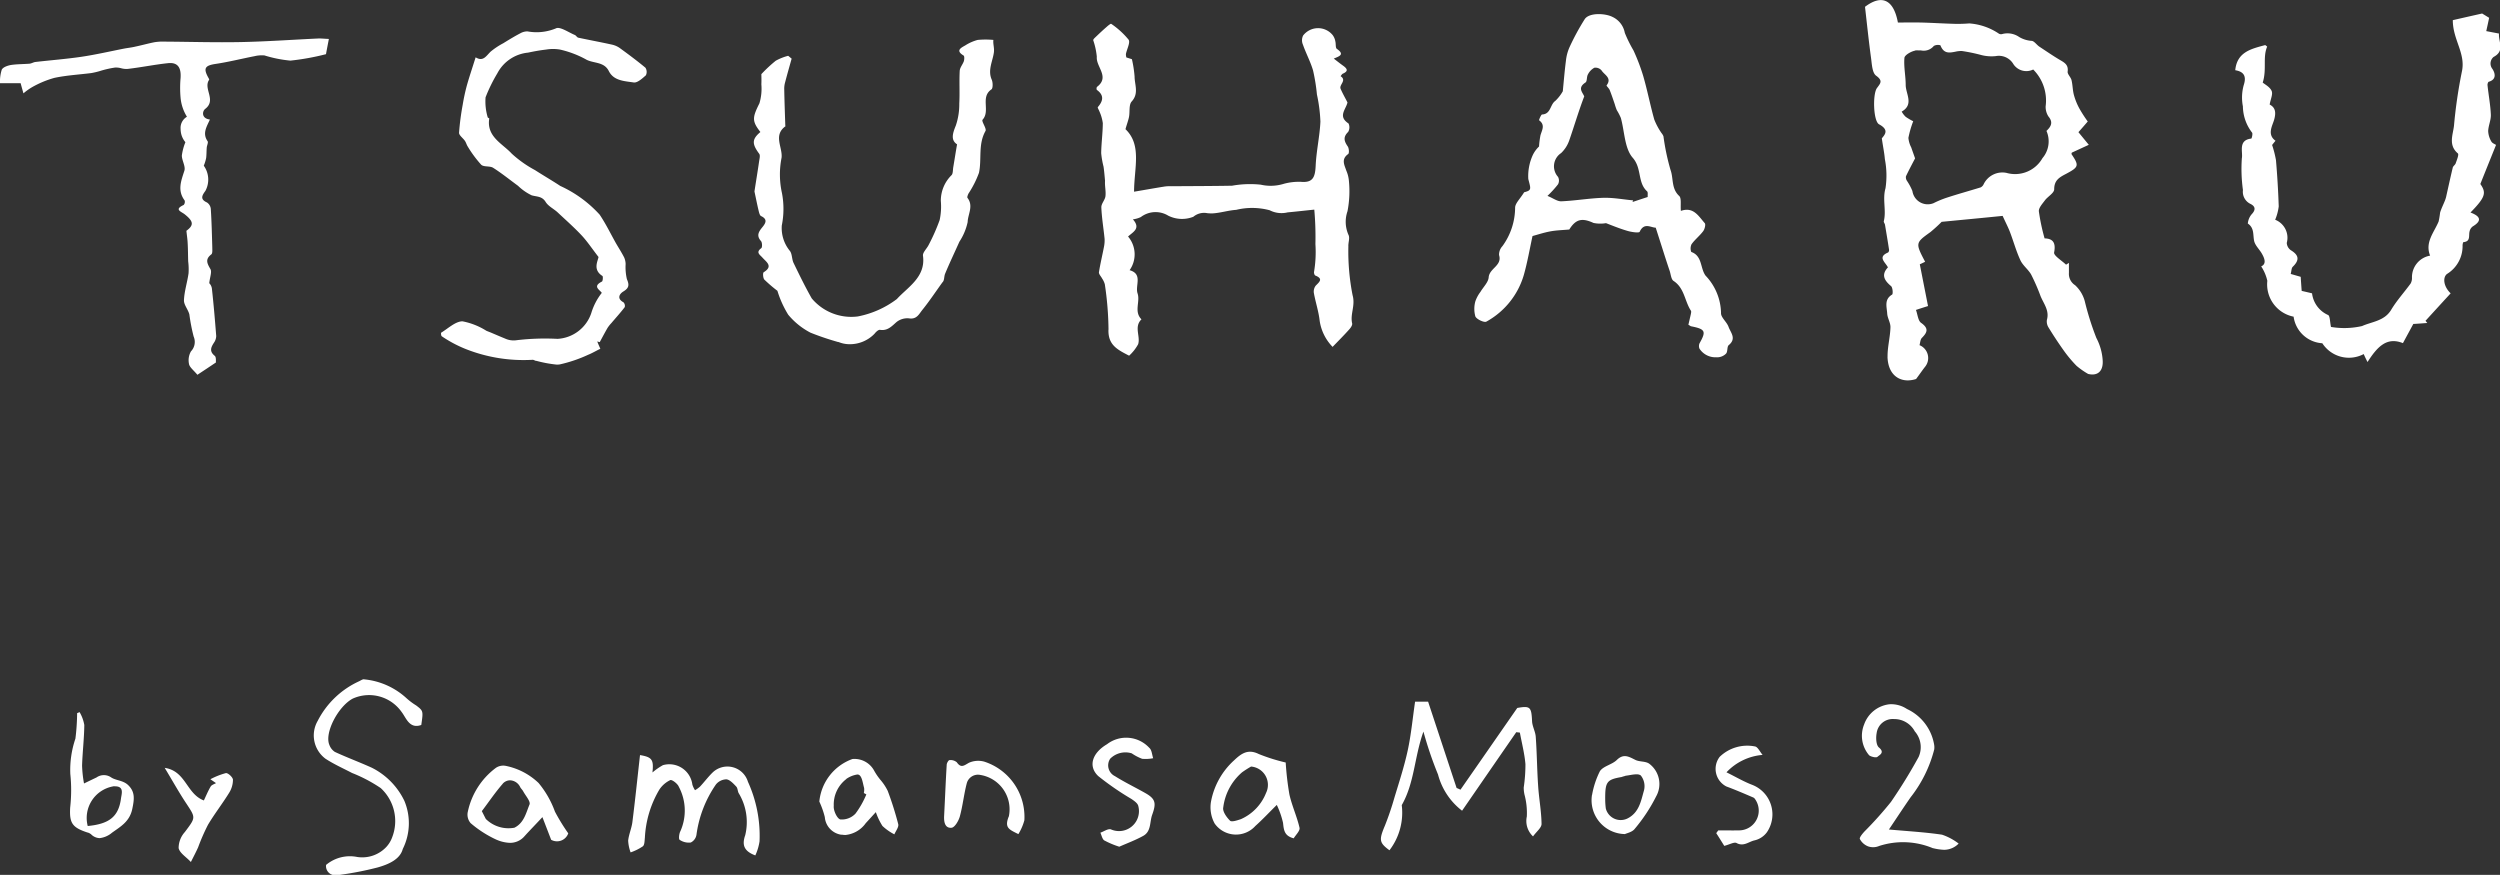 <svg xmlns="http://www.w3.org/2000/svg" width="129.206" height="45.216"><rect width="100%" height="100%" fill="#333333" stroke="none"/><path d="M16.853 44.7a1.916 1.916 0 0 1 1.611-.409 1.706 1.706 0 0 0 1.507-.524 1.474 1.474 0 0 0 .3-.5 2.316 2.316 0 0 0-.593-2.536 7.613 7.613 0 0 0-1.48-.78c-.463-.241-.945-.456-1.381-.742a1.5 1.5 0 0 1-.4-1.948 4.5 4.5 0 0 1 2.139-2.05c.088-.042.2-.123.272-.1a3.765 3.765 0 0 1 2.161.956 3.391 3.391 0 0 0 .524.395c.367.283.364.283.26 1.006-.612.222-.781-.367-1.01-.662a2.055 2.055 0 0 0-2.533-.7c-.75.4-1.469 1.768-1.209 2.388a.722.722 0 0 0 .287.367c.627.291 1.282.532 1.913.819a3.711 3.711 0 0 1 1.676 1.706 2.983 2.983 0 0 1-.08 2.49c-.145.551-.758.8-1.289.953a16.807 16.807 0 0 1-1.963.386 1.133 1.133 0 0 1-.186.016.471.471 0 0 1-.526-.531Zm-7.621-.864a1.238 1.238 0 0 1 .321-.834c.566-.754.566-.731.088-1.458-.379-.566-.708-1.163-1.129-1.859 1.1.161 1.121 1.347 2.024 1.684.111-.233.214-.486.352-.72.05-.084.18-.122.276-.176l-.291-.2a3.753 3.753 0 0 1 .8-.317c.115-.015.36.215.367.341a1.28 1.28 0 0 1-.2.681c-.344.559-.754 1.083-1.091 1.649a10.543 10.543 0 0 0-.509 1.163c-.107.241-.233.478-.375.761-.235-.257-.58-.46-.633-.72Zm29.279-.654a2.881 2.881 0 0 0-.34-2.2c-.05-.106-.046-.256-.123-.333-.145-.152-.325-.348-.5-.371a.713.713 0 0 0-.547.265 5.954 5.954 0 0 0-1.006 2.6.54.54 0 0 1-.294.4.843.843 0 0 1-.574-.138c-.061-.038-.031-.321.038-.447a2.623 2.623 0 0 0-.084-2.3c-.061-.156-.352-.378-.44-.34a1.391 1.391 0 0 0-.57.5 5.4 5.4 0 0 0-.742 2.476c-.019.156-.011.371-.107.447a2.7 2.7 0 0 1-.631.313 2.072 2.072 0 0 1-.126-.608c.034-.325.176-.635.218-.956.145-1.151.264-2.307.394-3.466.624.106.715.237.643.9a3.214 3.214 0 0 1 .543-.379 1.2 1.2 0 0 1 1.519 1 1.138 1.138 0 0 0 .138.295 1.592 1.592 0 0 0 .256-.184c.222-.237.417-.5.646-.724a1.107 1.107 0 0 1 1.833.471 6.731 6.731 0 0 1 .6 3.08 2.723 2.723 0 0 1-.218.727c-.626-.233-.68-.578-.527-1.033Zm33.047-.467a15.081 15.081 0 0 0 .517-1.519c.241-.792.5-1.588.677-2.4s.256-1.664.383-2.532h.673l1.473 4.461c.069.026.134.058.2.088.968-1.389 1.932-2.781 2.935-4.224.669-.119.731-.054.765.681.011.275.176.543.191.822.061.842.065 1.684.123 2.525.042.658.168 1.313.176 1.967 0 .2-.268.4-.44.643a1.088 1.088 0 0 1-.321-1.029 3.674 3.674 0 0 0-.122-1.136 1.654 1.654 0 0 1-.038-.364 8 8 0 0 0 .088-1.205c-.046-.547-.187-1.086-.287-1.63l-.187-.022a4673.92 4673.92 0 0 0-2.8 4.059 3.475 3.475 0 0 1-1.243-1.87 19.227 19.227 0 0 1-.754-2.219c-.471 1.315-.459 2.64-1.121 3.8a3.192 3.192 0 0 1-.635 2.333c-.532-.388-.54-.538-.253-1.234Zm28.345 1.125a3.994 3.994 0 0 0-2.781-.119.791.791 0 0 1-.57.023.818.818 0 0 1-.429-.379c-.038-.073.13-.275.237-.391a19.1 19.1 0 0 0 1.37-1.53 26.626 26.626 0 0 0 1.431-2.326 1.236 1.236 0 0 0-.2-1.319 1.2 1.2 0 0 0-1.071-.636.837.837 0 0 0-.9.724c-.046.241-.031.623.119.746.321.268.019.39-.076.481-.069.062-.322 0-.428-.076a1.546 1.546 0 0 1-.264-1.592 1.572 1.572 0 0 1 1.316-1.048 1.468 1.468 0 0 1 .9.245 2.482 2.482 0 0 1 1.4 1.82.811.811 0 0 1 .008.272 6.675 6.675 0 0 1-1.217 2.467c-.367.528-.719 1.067-1.125 1.669.983.088 1.871.138 2.747.268a2.95 2.95 0 0 1 .857.459 1.056 1.056 0 0 1-.751.322 2.873 2.873 0 0 1-.577-.085Zm-42.826-.4c-.111-.072-.142-.264-.207-.405.184-.062.394-.218.543-.172a1.031 1.031 0 0 0 1.416-1.209c-.031-.142-.218-.268-.356-.363a14.607 14.607 0 0 1-1.71-1.179c-.543-.509-.314-1.2.451-1.649a1.624 1.624 0 0 1 2.185.188c.13.107.138.356.2.536a2.065 2.065 0 0 1-.57.03 2.511 2.511 0 0 1-.539-.283 1.107 1.107 0 0 0-1.113.279.619.619 0 0 0 .245.9c.509.321 1.056.582 1.58.88s.563.521.344 1.121c-.134.375-.042.856-.463 1.087-.4.222-.838.382-1.236.559a4.443 4.443 0 0 1-.77-.323Zm31.62-.379c.038-.049.073-.1.107-.145.363 0 .727.007 1.09 0a1.021 1.021 0 0 0 .83-1.588.281.281 0 0 0-.1-.107c-.467-.2-.93-.4-1.4-.574a1.021 1.021 0 0 1-.348-1.53 2.047 2.047 0 0 1 1.825-.539c.145.02.264.287.394.437a2.888 2.888 0 0 0-1.867.9c.49.241.9.486 1.347.654a1.637 1.637 0 0 1 .742 2.445 1.1 1.1 0 0 1-.65.421c-.291.068-.555.332-.918.134-.123-.065-.352.076-.635.148-.122-.196-.267-.43-.415-.659Zm-63.03.341a5.687 5.687 0 0 1-1.343-.86.672.672 0 0 1-.145-.594 3.808 3.808 0 0 1 1.446-2.261.681.681 0 0 1 .505-.107 3.439 3.439 0 0 1 1.706.888 4.941 4.941 0 0 1 .845 1.48 10.248 10.248 0 0 0 .688 1.121.616.616 0 0 1-.884.333c-.157-.405-.3-.78-.452-1.171-.371.4-.654.686-.922.983a.977.977 0 0 1-.758.346 1.873 1.873 0 0 1-.686-.16Zm.31-2.889c-.39.448-.723.945-1.075 1.408.073.142.138.275.207.405a1.666 1.666 0 0 0 1.477.452c.5-.249.6-.766.781-1.2.065-.156-.21-.459-.333-.692-.042-.072-.107-.13-.146-.2a.608.608 0 0 0-.523-.358.515.515 0 0 0-.388.182Zm40.332 2.009a4.406 4.406 0 0 0-.321-.922c-.4.394-.739.758-1.11 1.09a1.349 1.349 0 0 1-2.1-.126 1.737 1.737 0 0 1-.191-1.132 3.82 3.82 0 0 1 1.194-2.136c.383-.363.723-.6 1.278-.325a9.448 9.448 0 0 0 1.389.437 15.249 15.249 0 0 0 .191 1.649c.13.585.39 1.14.524 1.725.034.157-.2.371-.3.544-.5-.126-.512-.444-.554-.807Zm-2.131-2.594a2.853 2.853 0 0 0-.957 1.8c-.05.2.172.513.352.688.084.081.375-.019.559-.08a2.472 2.472 0 0 0 1.3-1.354.95.95 0 0 0-.773-1.365 5.688 5.688 0 0 0-.481.308ZM4.69 43.107a.416.416 0 0 0-.18-.084c-.784-.26-.926-.489-.884-1.281a8.034 8.034 0 0 0 .008-1.741 5.041 5.041 0 0 1 .264-1.828 11.5 11.5 0 0 0 .088-1.316c.042-.016.084-.034.126-.054a1.967 1.967 0 0 1 .245.666c-.008.7-.092 1.393-.115 2.093a6.136 6.136 0 0 0 .1.93c.245-.119.444-.215.646-.311a.662.662 0 0 1 .761 0c.237.157.6.146.857.379.386.356.337.738.233 1.236-.134.661-.593.914-1.048 1.239a1.2 1.2 0 0 1-.643.282.653.653 0 0 1-.458-.217Zm1.152-2.464a1.658 1.658 0 0 0-1.308 2.047c1.125-.106 1.6-.493 1.721-1.438.032-.229.169-.613-.309-.613a.52.52 0 0 0-.104.001Zm37.654 2.5a1 1 0 0 1-.868-.915 4.4 4.4 0 0 0-.283-.8 2.6 2.6 0 0 1 1.71-2.2 1.155 1.155 0 0 1 1.129.612 3.109 3.109 0 0 0 .348.5 2.639 2.639 0 0 1 .348.535 16.973 16.973 0 0 1 .543 1.718c.038.149-.126.353-.2.528a2.69 2.69 0 0 1-.616-.433 3.317 3.317 0 0 1-.341-.715c-.176.191-.348.383-.524.573a1.46 1.46 0 0 1-1.053.608 1.092 1.092 0 0 1-.19-.019Zm.241-2.877a1.655 1.655 0 0 0-.646 1.385c-.027.233.172.662.341.7a.971.971 0 0 0 .78-.3 4.592 4.592 0 0 0 .563-.994c-.042-.023-.084-.046-.13-.073a.757.757 0 0 0 .015-.26c-.069-.237-.1-.574-.26-.674a.168.168 0 0 0-.092-.022 1.367 1.367 0 0 0-.571.23Zm8.4 1.939a1.8 1.8 0 0 0-1.469-2.154.6.6 0 0 0-.7.421c-.149.563-.207 1.155-.36 1.718-.061.229-.264.574-.428.59-.344.034-.4-.3-.386-.6.046-.884.08-1.771.134-2.651 0-.088.092-.245.146-.245a.509.509 0 0 1 .375.111c.222.321.375.168.631.026a1.179 1.179 0 0 1 .788-.058 3 3 0 0 1 2.074 3.03 2.707 2.707 0 0 1-.31.716c-.475-.239-.733-.319-.498-.909Zm30.144-1.117a4.435 4.435 0 0 1 .406-1.231c.18-.269.627-.337.876-.582.356-.345.627-.164.96 0 .218.107.532.058.719.2a1.307 1.307 0 0 1 .352 1.684 8.545 8.545 0 0 1-1.106 1.676c-.126.168-.4.222-.505.271h-.026a1.75 1.75 0 0 1-1.679-2.026Zm1.722-.987a1.974 1.974 0 0 0-.2.058c-.761.134-.849.241-.842 1.167a3.593 3.593 0 0 0 .031.459.794.794 0 0 0 1.117.517c.608-.306.7-.907.857-1.454a.887.887 0 0 0-.168-.772.319.319 0 0 0-.2-.055c-.185-.009-.413.056-.599.072ZM97.554 18.44c-.008-.5.134-1.007.149-1.516.011-.237-.153-.474-.168-.719-.019-.341-.168-.728.252-.979.057-.034.034-.367-.053-.44-.36-.3-.513-.593-.161-.968-.146-.279-.547-.535.008-.769a.17.17 0 0 0 .05-.142c-.065-.429-.138-.861-.21-1.289-.011-.065-.076-.135-.061-.187.138-.559-.08-1.121.088-1.707a4.419 4.419 0 0 0-.034-1.5c-.027-.333-.1-.662-.157-1.075.168-.2.383-.44-.142-.724-.3-.16-.34-1.568-.107-1.878.18-.245.317-.371-.046-.636-.2-.145-.218-.585-.26-.9-.119-.872-.21-1.752-.314-2.659.857-.65 1.477-.391 1.7.812.39 0 .788-.008 1.19 0 .585.015 1.167.053 1.752.068a7.052 7.052 0 0 0 .746-.022 3.133 3.133 0 0 1 1.534.531.222.222 0 0 0 .153.023 1.055 1.055 0 0 1 .892.148 1.467 1.467 0 0 0 .639.2c.134 0 .264.207.406.3.36.236.711.481 1.086.7.237.138.421.256.375.589-.015.134.161.283.2.439.061.253.057.517.123.766a3.23 3.23 0 0 0 .291.716 7.056 7.056 0 0 0 .425.657 38.88 38.88 0 0 1-.482.552l.536.653-.88.406c0 .011-.023.057-.008.084.39.585.383.658-.3 1.018-.337.176-.6.329-.6.788 0 .2-.329.371-.482.578-.13.176-.329.39-.31.569a10.447 10.447 0 0 0 .295 1.393c.394.012.6.184.493.728-.031.164.4.421.616.631l.149-.092v.517a.694.694 0 0 0 .318.635 1.744 1.744 0 0 1 .5.823 14.588 14.588 0 0 0 .6 1.905 2.852 2.852 0 0 1 .325 1.132c.046.566-.241.85-.75.727a3.931 3.931 0 0 1-.6-.42 6.583 6.583 0 0 1-.662-.792c-.276-.387-.54-.788-.788-1.194a.576.576 0 0 1-.081-.39c.138-.482-.168-.834-.329-1.229a10.369 10.369 0 0 0-.486-1.113c-.149-.264-.428-.463-.555-.738-.218-.467-.352-.968-.535-1.446-.092-.245-.214-.475-.383-.846-.987.1-2.115.207-3.152.307a7.825 7.825 0 0 1-.582.531c-.773.555-.781.563-.272 1.534-.134.065-.268.127-.275.13l.425 2.158c-.26.08-.4.126-.624.2.088.237.107.559.268.669.4.283.325.486.042.773-.088.084-.088.252-.126.379a.718.718 0 0 1 .279 1.128c-.134.169-.252.349-.455.62a1.42 1.42 0 0 1-.435.073c-.589-.004-1.025-.433-1.043-1.228Zm1.431-15.824c-.207.035-.543.227-.559.371-.042.463.065.934.065 1.4s.44 1.01-.207 1.381a1.1 1.1 0 0 0 .21.272 3.116 3.116 0 0 0 .386.226 5.056 5.056 0 0 0-.249.86 1.3 1.3 0 0 0 .145.49c.057.168.119.336.2.569-.126.241-.306.578-.471.923a.324.324 0 0 0 .05.236 2.967 2.967 0 0 1 .283.528.8.8 0 0 0 1.086.631 5.082 5.082 0 0 1 .7-.29c.574-.187 1.159-.349 1.741-.528a.341.341 0 0 0 .157-.168 1.074 1.074 0 0 1 1.178-.582 1.626 1.626 0 0 0 1.859-.761 1.338 1.338 0 0 0 .207-1.408c.237-.226.36-.44.1-.75a.914.914 0 0 1-.142-.524 2.27 2.27 0 0 0-.643-1.9.8.8 0 0 1-1.025-.279.869.869 0 0 0-.914-.413 2.119 2.119 0 0 1-.723-.05 8.893 8.893 0 0 0-1.025-.214 1.353 1.353 0 0 0-.344.038c-.3.058-.593.115-.765-.333a.443.443 0 0 0-.341.034.674.674 0 0 1-.666.23h-.13a1.042 1.042 0 0 0-.167.002ZM9.771 18.822a.92.92 0 0 1 .1-.665.7.7 0 0 0 .138-.762 9.425 9.425 0 0 1-.222-1.144c-.065-.257-.291-.5-.279-.738.019-.463.172-.922.237-1.389a3.332 3.332 0 0 0-.019-.616c-.011-.313-.008-.628-.027-.941-.008-.2-.042-.409-.065-.639.386-.287.379-.479-.08-.846-.176-.146-.582-.249-.061-.489a.246.246 0 0 0 .05-.233c-.383-.513-.187-1-.015-1.534.073-.223-.126-.521-.13-.784a2.8 2.8 0 0 1 .184-.693 1.043 1.043 0 0 1-.237-.535 1.116 1.116 0 0 1-.011-.153.666.666 0 0 1 .328-.627.665.665 0 0 0-.328.626.665.665 0 0 1 .328-.626 2.244 2.244 0 0 1-.329-.979 5.754 5.754 0 0 1 0-1.025c.034-.517-.13-.818-.643-.766-.7.073-1.4.219-2.108.3a1.06 1.06 0 0 1-.325-.038.989.989 0 0 0-.317-.034 5.163 5.163 0 0 0-.792.184 4.018 4.018 0 0 1-.428.1c-.635.081-1.282.115-1.909.249a5.085 5.085 0 0 0-1.144.475 3 3 0 0 0-.455.325c-.05-.172-.092-.329-.146-.524H-.001a2.082 2.082 0 0 1 .092-.7c.065-.13.3-.21.467-.241.318-.049.643-.042.964-.068.1-.008.2-.072.3-.088.8-.092 1.6-.153 2.4-.271.738-.111 1.469-.279 2.208-.425.188-.034.383-.054.57-.1.329-.069.654-.161.983-.226a2.665 2.665 0 0 1 .524-.031c1.32.008 2.636.05 3.956.023s2.644-.122 3.968-.184c.172-.008.344.016.566.022-.054.283-.1.513-.149.788a12.7 12.7 0 0 1-1.84.333 6.533 6.533 0 0 1-1.339-.268 1.577 1.577 0 0 0-.512.038c-.67.13-1.339.3-2.012.4-.555.084-.65.226-.371.723.019.03.046.08.034.1-.318.459.394 1.044-.2 1.5-.165.13-.2.5.241.551-.165.371-.4.711-.122 1.117.05.064-.034.222-.042.336-.015.181-.008.36-.031.54a2.277 2.277 0 0 1-.122.394 1.232 1.232 0 0 1 .084 1.3c-.161.223-.3.429.08.6a.448.448 0 0 1 .2.353c.042.654.057 1.313.076 1.97 0 .123.019.307-.05.36-.329.252-.218.467-.046.761.084.146-.027.409-.061.728a.5.5 0 0 1 .134.26c.092.822.161 1.646.226 2.472a.635.635 0 0 1-.115.34c-.157.241-.252.448.038.682.084.068.054.287.061.344a116.2 116.2 0 0 1-.957.636c-.194-.234-.393-.376-.435-.557Zm17.943-.168c-.069-.012-.138-.068-.2-.058a8.11 8.11 0 0 1-3.428-.551 6.473 6.473 0 0 1-1.255-.666c-.034-.022-.05-.176-.027-.187.36-.219.727-.578 1.094-.586a3.58 3.58 0 0 1 1.24.49c.088.038.176.068.264.106.233.1.467.2.7.295a1.054 1.054 0 0 0 .612.084 12.406 12.406 0 0 1 2.1-.068 1.954 1.954 0 0 0 1.745-1.332 3.143 3.143 0 0 1 .543-1.044c-.1-.161-.5-.329.008-.586.046-.022.065-.264.023-.29-.505-.321-.237-.758-.2-.979-.344-.444-.578-.8-.865-1.109-.394-.421-.826-.8-1.251-1.2-.2-.184-.478-.313-.616-.535-.187-.306-.455-.264-.727-.345a2.681 2.681 0 0 1-.7-.489c-.428-.313-.838-.646-1.285-.93-.172-.111-.49-.03-.624-.165a6.049 6.049 0 0 1-.692-.937c-.057-.088-.084-.2-.142-.287-.1-.149-.31-.291-.306-.425a13.245 13.245 0 0 1 .188-1.442 10.018 10.018 0 0 1 .218-1.01c.134-.475.294-.941.451-1.446.39.245.547-.076.777-.295a3.847 3.847 0 0 1 .65-.432c.287-.177.578-.356.88-.513a.752.752 0 0 1 .371-.1 2.6 2.6 0 0 0 1.465-.153c.207-.115.65.2.979.337.069.026.115.126.184.142.574.122 1.151.229 1.725.355a1.13 1.13 0 0 1 .413.176c.452.329.9.662 1.332 1.021a.4.4 0 0 1 .023.391c-.184.164-.44.4-.631.371-.47-.073-1.029-.08-1.285-.59s-.819-.378-1.205-.615a5.178 5.178 0 0 0-1.312-.494 2.159 2.159 0 0 0-.731 0c-.31.035-.62.092-.926.157a2.014 2.014 0 0 0-1.588 1.071 8.1 8.1 0 0 0-.608 1.239 2.871 2.871 0 0 0 .111 1.033c0 .023.08.046.08.062-.149.944.677 1.289 1.163 1.817a5.876 5.876 0 0 0 1.2.849c.432.279.88.536 1.308.819a6.252 6.252 0 0 1 2.035 1.484c.31.459.555.964.826 1.449.145.253.306.5.44.762a.907.907 0 0 1 .076.341 2.737 2.737 0 0 0 .065.78c.13.3.115.459-.184.639-.2.123-.348.367.008.559a.265.265 0 0 1 .065.249c-.218.287-.459.551-.692.826a1.762 1.762 0 0 0-.2.253c-.138.24-.268.485-.4.73l-.13-.034c.05.122.1.24.161.378-.214.1-.413.223-.624.307a7.207 7.207 0 0 1-1.469.5 1.124 1.124 0 0 1-.162.011 6.5 6.5 0 0 1-1.062-.198Zm94.448-.355a1.636 1.636 0 0 1-2.139-.559 1.592 1.592 0 0 1-1.484-1.374 1.7 1.7 0 0 1-1.358-1.852 2.257 2.257 0 0 0-.317-.746c.275-.126.187-.394.034-.661-.13-.227-.352-.425-.4-.662-.065-.317.015-.662-.325-.892a.86.86 0 0 1 .191-.471c.222-.229.21-.413-.053-.543a.694.694 0 0 1-.39-.716 7.911 7.911 0 0 1-.057-1.641c.065-.325-.207-.941.486-1.019.027 0 .088-.26.042-.31a2.267 2.267 0 0 1-.474-1.358 2.37 2.37 0 0 1 .053-1.128c.153-.494-.073-.674-.448-.738.092-.953.842-1.106 1.549-1.3.046.038.1.072.1.084-.237.547-.011 1.163-.229 1.855.107.092.367.222.459.429.077.168-.053.425-.1.707.272.142.352.371.226.8-.092.311-.367.754.076 1.071a9.04 9.04 0 0 0-.176.218 5.431 5.431 0 0 1 .2.785 45.3 45.3 0 0 1 .142 2.391 2.576 2.576 0 0 1-.184.688 1 1 0 0 1 .6 1.194.49.49 0 0 0 .218.386c.421.257.44.513.092.85-.073.072-.065.222-.107.371l.517.149c.015.241.031.467.05.727.165.038.333.076.536.126a1.407 1.407 0 0 0 .83 1.121c.1.046.092.359.149.616a4.121 4.121 0 0 0 1.607-.046c.5-.226 1.152-.257 1.5-.834.291-.486.677-.907 1.01-1.366a.576.576 0 0 0 .069-.294 1.13 1.13 0 0 1 .937-1.145c-.275-.688.2-1.189.44-1.764a4.389 4.389 0 0 0 .076-.459c.061-.206.161-.4.241-.6a1.618 1.618 0 0 0 .065-.191c.115-.513.226-1.025.348-1.534.019-.084.126-.142.153-.226.057-.168.176-.451.111-.509-.5-.429-.256-.949-.2-1.431a25.235 25.235 0 0 1 .406-2.789c.214-.945-.471-1.656-.467-2.667q.625-.144 1.515-.344l.363.222a56.49 56.49 0 0 1-.149.688c.237.046.432.084.658.126-.038.417.325.892-.279 1.209a.444.444 0 0 0-.069.608c.13.188.26.548-.18.674-.038.008-.073.122-.065.18.053.509.149 1.01.172 1.519.011.279-.126.563-.138.85a1.154 1.154 0 0 0 .161.535c.046.092.184.138.245.181-.276.688-.54 1.339-.811 2.02.325.459.256.688-.509 1.473.459.173.65.4.115.72a.443.443 0 0 0-.164.264c-.054.215.065.513-.314.547-.023 0-.05.127-.046.188a1.682 1.682 0 0 1-.807 1.458c-.237.191-.168.662.191 1-.436.474-.869.948-1.3 1.419l.092.114c-.226.016-.451.035-.723.05-.149.279-.318.586-.536.991-.819-.329-1.308.157-1.829.976a5.937 5.937 0 0 1-.202-.42Zm-34.325-.271a.358.358 0 0 1 0-.287c.352-.62.3-.731-.428-.876-.031 0-.057-.031-.149-.081.038-.168.084-.355.126-.547.011-.062.034-.146 0-.187-.321-.493-.329-1.163-.891-1.53-.126-.08-.142-.337-.2-.513-.134-.394-.26-.788-.386-1.186l-.337-1.053c-.256-.007-.6-.286-.83.211-.034.072-.425.015-.631-.046-.394-.115-.773-.271-1.109-.4a1.729 1.729 0 0 1-.647-.011c-.593-.272-.914-.2-1.251.34-.344.031-.677.038-1 .1s-.62.161-.9.237c-.149.685-.264 1.358-.448 2.009a4.05 4.05 0 0 1-1.936 2.414c-.107.064-.5-.115-.57-.268a1.461 1.461 0 0 1 0-.781 1.761 1.761 0 0 1 .264-.489c.149-.253.406-.493.425-.754.038-.467.708-.6.536-1.147a.641.641 0 0 1 .172-.459 3.4 3.4 0 0 0 .658-2c.011-.226.252-.44.467-.788.406-.1.341-.176.214-.685a2.616 2.616 0 0 1 .237-1.247 1.527 1.527 0 0 1 .318-.433 4.606 4.606 0 0 1 .073-.574c.073-.268.264-.535-.069-.78-.015-.012.1-.295.153-.3.459-.019.409-.509.681-.7a2.124 2.124 0 0 0 .39-.5c.05-.509.092-1.036.161-1.568a2.3 2.3 0 0 1 .191-.719 12.328 12.328 0 0 1 .78-1.438c.23-.349 1.06-.311 1.442-.115a1.136 1.136 0 0 1 .631.822 6.942 6.942 0 0 0 .448.907 10.257 10.257 0 0 1 .505 1.327c.214.738.36 1.5.57 2.246a3.447 3.447 0 0 0 .375.7.583.583 0 0 1 .1.168 11.679 11.679 0 0 0 .364 1.733c.161.439.034.964.448 1.347.13.122.057.463.088.772.65-.226.911.271 1.232.632.061.068 0 .31-.08.417-.18.24-.428.432-.6.673a.5.5 0 0 0-.015.4c.578.206.455.834.738 1.224a2.873 2.873 0 0 1 .8 1.929c-.015.229.3.463.39.723.107.295.421.6.011.938-.1.08-.046.325-.138.437a.646.646 0 0 1-.51.193.98.98 0 0 1-.867-.446Zm-3.436-7.663a.62.62 0 0 1-.031.076c.241-.08.482-.161.788-.26-.011-.1.023-.245-.034-.295-.5-.451-.26-1.183-.738-1.729-.428-.485-.421-1.358-.616-2.059a2.739 2.739 0 0 0-.21-.405 3.021 3.021 0 0 1-.107-.313c-.084-.245-.165-.49-.26-.727-.038-.092-.18-.215-.161-.241.295-.387-.122-.544-.26-.773a.415.415 0 0 0-.371-.138.787.787 0 0 0-.333.345c-.073.122-.034.355-.126.417-.425.279-.153.5-.065.719-.291.758-.517 1.538-.784 2.3a1.644 1.644 0 0 1-.413.631.818.818 0 0 0-.157 1.229.41.41 0 0 1 0 .383 5.509 5.509 0 0 1-.547.6c.283.11.5.286.716.279.734-.031 1.461-.161 2.192-.181h.081c.473-.002.954.089 1.434.132Zm-27.11 6.676a16.811 16.811 0 0 0-.191-2.35 1.036 1.036 0 0 0-.142-.3c-.057-.111-.176-.226-.161-.325.069-.44.176-.876.26-1.316a1.641 1.641 0 0 0 .031-.409c-.054-.539-.146-1.079-.168-1.622-.008-.2.2-.391.214-.593.027-.253-.042-.513-.023-.78-.023-.245-.042-.49-.077-.731a4.6 4.6 0 0 1-.122-.7c.008-.516.08-1.032.084-1.549a2.184 2.184 0 0 0-.172-.6c-.027-.081-.111-.2-.084-.233.279-.321.329-.612-.054-.888a.168.168 0 0 1 .008-.153c.681-.517-.058-1.033-.008-1.557a3.68 3.68 0 0 0-.184-.85c-.011-.058.092-.138.153-.2.176-.168.352-.333.532-.489.076-.069.218-.184.241-.165a4.228 4.228 0 0 1 .9.819c.1.146-.088.485-.138.742a.656.656 0 0 0 .023.176c.138.046.283.088.287.092a6.135 6.135 0 0 1 .138.892c0 .432.233.872-.149 1.293-.153.168-.088.524-.138.792-.034.176-.1.344-.184.639.857.818.448 2 .444 3.232.563-.095 1.071-.187 1.58-.268a2.04 2.04 0 0 1 .371-.015c1.037-.008 2.074-.008 3.114-.027a5.259 5.259 0 0 1 1.48-.054 2.3 2.3 0 0 0 1.2-.046 2.95 2.95 0 0 1 .891-.1c.6.05.723-.232.75-.834.034-.761.21-1.519.245-2.279a7.973 7.973 0 0 0-.18-1.4 9.67 9.67 0 0 0-.2-1.244c-.134-.455-.367-.884-.524-1.335a.556.556 0 0 1 .011-.471.975.975 0 0 1 1.523-.026.749.749 0 0 1 .142.333c.034.13 0 .329.08.386.425.295.115.383-.161.5.18.139.333.261.493.375.2.146.272.272-.015.4-.054.019-.088.088-.126.134.337.218-.088.443 0 .65.107.253.245.485.356.708-.084.367-.509.719.054 1.086a.468.468 0 0 1-.019.437c-.275.268-.207.482-.019.754.065.1.08.348.019.39-.375.269-.191.566-.092.865a1.673 1.673 0 0 1 .126.474 5.41 5.41 0 0 1-.069 1.619 1.664 1.664 0 0 0 .061 1.239c.065.164-.027.383-.015.574a11.735 11.735 0 0 0 .218 2.524c.153.54-.134.972-.023 1.454.023.092-.073.229-.153.317-.268.3-.551.582-.857.9a2.439 2.439 0 0 1-.669-1.354c-.053-.482-.214-.957-.3-1.435a.5.5 0 0 1 .1-.379c.2-.2.39-.355-.027-.521-.038-.016-.069-.118-.065-.176a6.206 6.206 0 0 0 .073-1.446 16.13 16.13 0 0 0-.058-1.783c-.455.046-.918.1-1.377.142a1.337 1.337 0 0 1-.93-.11 3.512 3.512 0 0 0-1.733-.02c-.417.027-.826.165-1.243.184a2.45 2.45 0 0 1-.245-.012.863.863 0 0 0-.723.185 1.589 1.589 0 0 1-1.3-.058 1.257 1.257 0 0 0-1.412.072 1.343 1.343 0 0 1-.413.119c.425.474.008.65-.249.888a1.42 1.42 0 0 1 .08 1.74c.7.2.272.8.413 1.205.142.425-.2.938.2 1.335-.4.387-.042.876-.172 1.286a2.25 2.25 0 0 1-.467.593c-.585-.304-1.098-.545-1.067-1.352Zm-13.964.639a14.348 14.348 0 0 1-1.435-.485 3.714 3.714 0 0 1-1.155-.93 5.27 5.27 0 0 1-.559-1.236 7.359 7.359 0 0 1-.673-.577c-.073-.081-.088-.353-.034-.383.5-.31.142-.521-.065-.754-.126-.146-.364-.268-.061-.489.057-.042.05-.295-.015-.367-.256-.287-.111-.494.077-.724.161-.2.279-.4-.069-.566-.076-.034-.107-.187-.134-.294-.076-.318-.138-.64-.207-.957a.125.125 0 0 1 0-.054c.076-.5.161-1 .233-1.507.019-.138.073-.321.008-.409-.383-.517-.379-.754.061-1.125-.444-.57-.417-.746-.05-1.484a2.637 2.637 0 0 0 .1-.979c.011-.226 0-.455 0-.528a7.255 7.255 0 0 1 .742-.692 2.715 2.715 0 0 1 .643-.256c.061.046.119.1.18.146-.115.413-.233.822-.34 1.235a1.2 1.2 0 0 0-.042.367c.011.612.034 1.229.054 1.844 0 .016.011.046.008.05-.643.467-.142 1.083-.2 1.622a4.449 4.449 0 0 0 .019 1.829 4.323 4.323 0 0 1-.008 1.676 1.859 1.859 0 0 0 .406 1.3c.134.153.107.433.2.631.3.62.6 1.236.941 1.837a2.665 2.665 0 0 0 2.38.934 4.876 4.876 0 0 0 2.02-.9c.558-.616 1.5-1.129 1.35-2.238-.023-.168.2-.367.295-.562a10.054 10.054 0 0 0 .566-1.281 3.286 3.286 0 0 0 .061-.991 1.854 1.854 0 0 1 .555-1.331c.076-.084.065-.253.084-.387.065-.379.122-.757.2-1.205-.329-.218-.237-.551-.065-.968a3.405 3.405 0 0 0 .18-1.14c.031-.562-.008-1.125.023-1.691.008-.168.157-.333.214-.5.027-.092.034-.264-.015-.291-.425-.256-.142-.394.084-.521a2.268 2.268 0 0 1 .646-.286 4.412 4.412 0 0 1 .811 0c-.027.206.054.4.027.635-.057.455-.333.926-.111 1.423.061.146.065.444-.019.5-.585.4-.042 1.11-.455 1.565-.076.08.222.459.149.585-.39.688-.184 1.454-.337 2.162A5.2 5.2 0 0 1 50.056 10c-.034.068-.084.191-.053.229.321.413.019.842.008 1.247a2.994 2.994 0 0 1-.428 1.018c-.245.551-.509 1.1-.739 1.656-.061.157-.027.345-.138.444-.344.475-.669.968-1.037 1.423-.168.207-.287.5-.685.437a.9.9 0 0 0-.654.194c-.256.227-.463.456-.845.4-.088-.016-.214.107-.287.2a1.768 1.768 0 0 1-1.321.541 1.488 1.488 0 0 1-.554-.119Z" fill="#fff"/></svg>